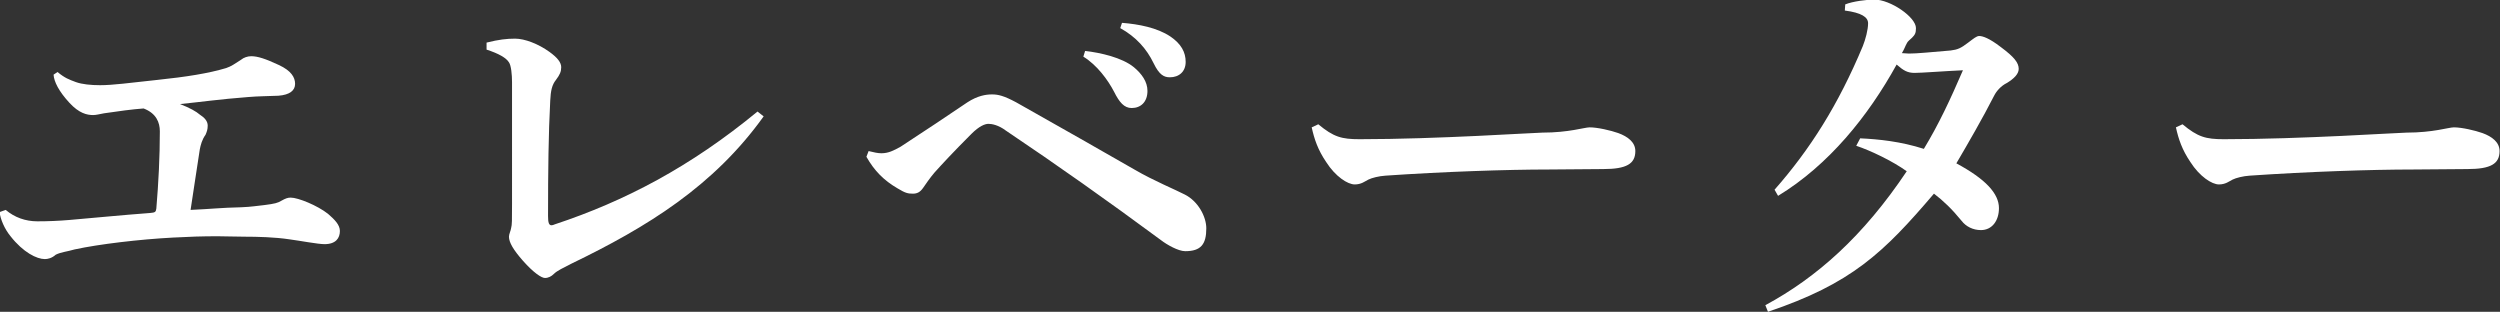 <?xml version="1.0" encoding="utf-8"?>
<!-- Generator: Adobe Illustrator 25.2.1, SVG Export Plug-In . SVG Version: 6.00 Build 0)  -->
<svg version="1.1" id="レイヤー_1" xmlns="http://www.w3.org/2000/svg" xmlns:xlink="http://www.w3.org/1999/xlink" x="0px"
	 y="0px" viewBox="0 0 569.3 71" style="enable-background:new 0 0 569.3 71;" xml:space="preserve">
<rect x="0" y="0" width="569.3" height="71" fill="#333333" stroke="none"/>
<style type="text/css">
	.st0{fill:#FFFFFF;}
</style>
<g>
	<path class="st0" d="M1.3,47.8c2,1.7,4.5,2.6,7.2,2.6c2.4,0,4.8-0.1,7.2-0.3c5.9-0.5,11.8-1.1,18.5-1.6c1.1-0.1,1.3-0.2,1.4-1
		c0.5-5.9,0.8-11.8,0.8-17.6c0-2-0.8-4.1-3.7-5.2c-2.7,0.2-5.6,0.6-9,1.1c-1.1,0.2-1.8,0.4-2.5,0.4c-1.4,0-3.2-0.4-5.4-2.8
		c-2.4-2.6-3.5-4.8-3.6-6.4l0.9-0.6c1.7,1.4,2.6,1.7,4.2,2.3c1.4,0.5,3.4,0.7,5.5,0.7c2.9,0,6.5-0.5,13-1.2
		c6.7-0.7,11.7-1.5,15.7-2.7c1.2-0.4,2-1,3.4-1.9c0.6-0.5,1.5-0.8,2.3-0.8c1.5,0,3.3,0.6,6.3,2c2.8,1.3,3.7,2.8,3.7,4.3
		c0,1.5-1.2,2.5-3.8,2.7c-2.3,0.1-4.6,0.1-6.9,0.3c-6.5,0.5-10.6,1.1-15.5,1.6c2.3,0.9,3.7,1.7,4.5,2.4c1.1,0.7,1.8,1.5,1.8,2.5
		c0,0.9-0.2,1.4-0.5,2.1C46,31.8,45.7,33,45.5,34c-0.8,5.1-1.4,9.3-2.1,13.8c4.6-0.2,6.9-0.5,11.5-0.6c2.5-0.1,3.3-0.3,5.3-0.5
		c2.4-0.3,3.1-0.5,3.9-1c0.9-0.5,1.4-0.7,2.1-0.7c1.7,0,6.1,1.8,8.5,3.7c1.5,1.3,2.7,2.5,2.7,3.9c0,1.6-0.9,3-3.5,3
		c-1.5,0-5.7-0.8-8-1.1c-3.3-0.5-7.3-0.6-10.2-0.6c-2.3,0-4.2-0.1-6.2-0.1c-3.4,0-6.5,0.1-10.1,0.3c-7.6,0.4-16.9,1.5-22.4,2.7
		c-1.7,0.5-3.1,0.6-4.3,1.2c-0.9,0.8-1.8,1-2.5,1c-1.8,0-4.9-1.5-7.8-5.2c-1.4-1.7-2.3-3.9-2.5-5.5L1.3,47.8z"/>
	<path class="st0" d="M173.9,26.5c-11.4,15.9-26.5,25.2-43.9,33.6c-1.7,0.9-3.1,1.5-3.9,2.3c-0.5,0.5-1.2,0.9-2,0.9s-2.6-1.2-5-3.9
		c-2.2-2.5-3.2-4.2-3.2-5.5c0-0.6,0.4-1.3,0.5-2c0.2-0.7,0.2-1.7,0.2-5.5V18.7c0-1.7-0.2-3.8-0.7-4.5c-0.6-1-2.3-2-5.1-2.9V9.7
		c2.8-0.7,4.6-0.9,6.5-0.9c2.2,0,5.3,1.2,7.8,3c1.8,1.3,2.7,2.4,2.7,3.5c0,1-0.3,1.7-1.2,2.9c-0.9,1.1-1.2,2.5-1.3,4.7
		c-0.4,7.5-0.5,16-0.5,26.3c0,1.5,0.2,2.1,0.8,2.1c0.2,0,0.5-0.1,0.7-0.2c16-5.3,30.9-13.1,46.2-25.7L173.9,26.5z"/>
	<path class="st0" d="M197.8,34.4c1.2,0.3,2.1,0.5,2.9,0.5c1.6,0,2.8-0.6,4.4-1.5c4.6-3,11.4-7.5,15.2-10.1c2.3-1.5,4.2-1.8,5.6-1.8
		c1.4,0,2.7,0.3,5.5,1.8c10.5,5.9,19.4,11,27.1,15.4c4.1,2.4,9.4,4.6,11.3,5.6c3,1.5,4.9,5,4.9,7.7c0,3.6-1.2,5.2-4.8,5.2
		c-1.6,0-4.2-1.5-5.5-2.5c-12.6-9.3-23.5-17-35.4-25c-1.6-1.2-3.1-1.5-3.9-1.5c-0.8,0-2.1,0.5-3.9,2.3c-4.1,4.1-6.6,6.8-8.4,8.8
		c-1.1,1.3-1.9,2.5-2.6,3.5c-0.7,1-1.4,1.3-2.3,1.3c-1.1,0-1.7-0.1-3.5-1.2c-3.1-1.8-5.3-4-7.1-7.2L197.8,34.4z M247.1,11.6
		c3.5,0.4,8.4,1.5,11.1,3.7c1.8,1.5,3.1,3.3,3.1,5.4c0,2.5-1.5,3.9-3.6,3.9c-1.7,0-2.8-1.3-4-3.7c-1.4-2.7-3.9-6.1-7-8L247.1,11.6z
		 M255.5,5.2c3.8,0.3,8,1.1,11,3.1c2.5,1.7,3.5,3.6,3.5,5.8s-1.5,3.5-3.6,3.5c-1.3,0-2.4-0.5-3.7-3.2c-1.6-3.3-4-6-7.6-8L255.5,5.2z
		"/>
	<path class="st0" d="M300.2,28.3c3.5,2.9,5.3,3.4,9.4,3.4c17.7,0,40-1.5,41.6-1.5c6.1,0,9.6-1.2,10.8-1.2c1.8,0,4.8,0.7,6.5,1.3
		c2.2,0.8,3.9,2.1,3.9,4.1c0,2.9-2,4.1-7.3,4.1c-4.1,0-8.3,0.1-12.4,0.1c-9.5,0-24.1,0.5-37.2,1.4c-1.5,0.1-3.1,0.5-3.9,0.9
		c-0.8,0.4-1.6,1.1-3.1,1.1c-1.6,0-4.4-1.8-6.5-5.1c-1.9-2.8-2.7-5.2-3.3-7.9L300.2,28.3z"/>
	<path class="st0" d="M423.6,31.5c4.2,0.2,9.2,0.7,14.5,2.4c3.5-5.8,6-11.2,8.9-17.9c-4.3,0.2-9.4,0.6-11,0.6s-2.5-0.5-4.1-1.9
		c-6.5,11.8-15.5,22.9-27,29.9l-0.8-1.4c8.1-9.2,14.5-19.3,20.1-32.7c0.6-1.5,1.2-3.7,1.2-5.2c0-1.4-1.5-2.4-5.3-2.9l0.1-1.4
		c1.7-0.7,5-1.1,6.6-1.1c3.7,0,9.5,4,9.5,6.5c0,1.1-0.2,1.5-0.9,2.2c-0.5,0.5-1,0.8-1.2,1.3c-0.3,0.5-0.5,1.2-1.1,2.2
		c0.5,0,1.1,0.1,1.6,0.1c1.9,0,4.7-0.3,9.5-0.7c1.6-0.2,2.3-0.5,4-1.8c1.2-0.9,1.9-1.5,2.5-1.5c0.8,0,2.3,0.5,4.9,2.5
		c3.1,2.3,4.1,3.6,4.1,5c0,1.2-1.2,2.3-2.7,3.2c-1.4,0.7-2.4,1.9-2.9,2.9c-2.6,5.1-5.9,10.8-8.6,15.4c6.7,3.6,9.7,6.9,9.7,10.2
		c0,2.9-1.6,5-4.1,5c-1.8,0-3.4-0.8-4.4-2.1c-2.2-2.7-4.2-4.6-6.3-6.2c-11.5,13.5-18.8,20.5-37.8,26.9l-0.6-1.5
		c11.7-6.3,22.3-15.7,32.2-30.5c-3.2-2.3-8.2-4.7-11.5-5.8L423.6,31.5z"/>
	<path class="st0" d="M497,28.3c3.5,2.9,5.3,3.4,9.4,3.4c17.7,0,40-1.5,41.6-1.5c6.1,0,9.6-1.2,10.8-1.2c1.8,0,4.8,0.7,6.5,1.3
		c2.2,0.8,3.9,2.1,3.9,4.1c0,2.9-2,4.1-7.3,4.1c-4.1,0-8.3,0.1-12.4,0.1c-9.5,0-24.1,0.5-37.2,1.4c-1.5,0.1-3.1,0.5-3.9,0.9
		c-0.8,0.4-1.6,1.1-3.1,1.1c-1.6,0-4.4-1.8-6.5-5.1c-1.9-2.8-2.7-5.2-3.3-7.9L497,28.3z"/>
</g>
</svg>
